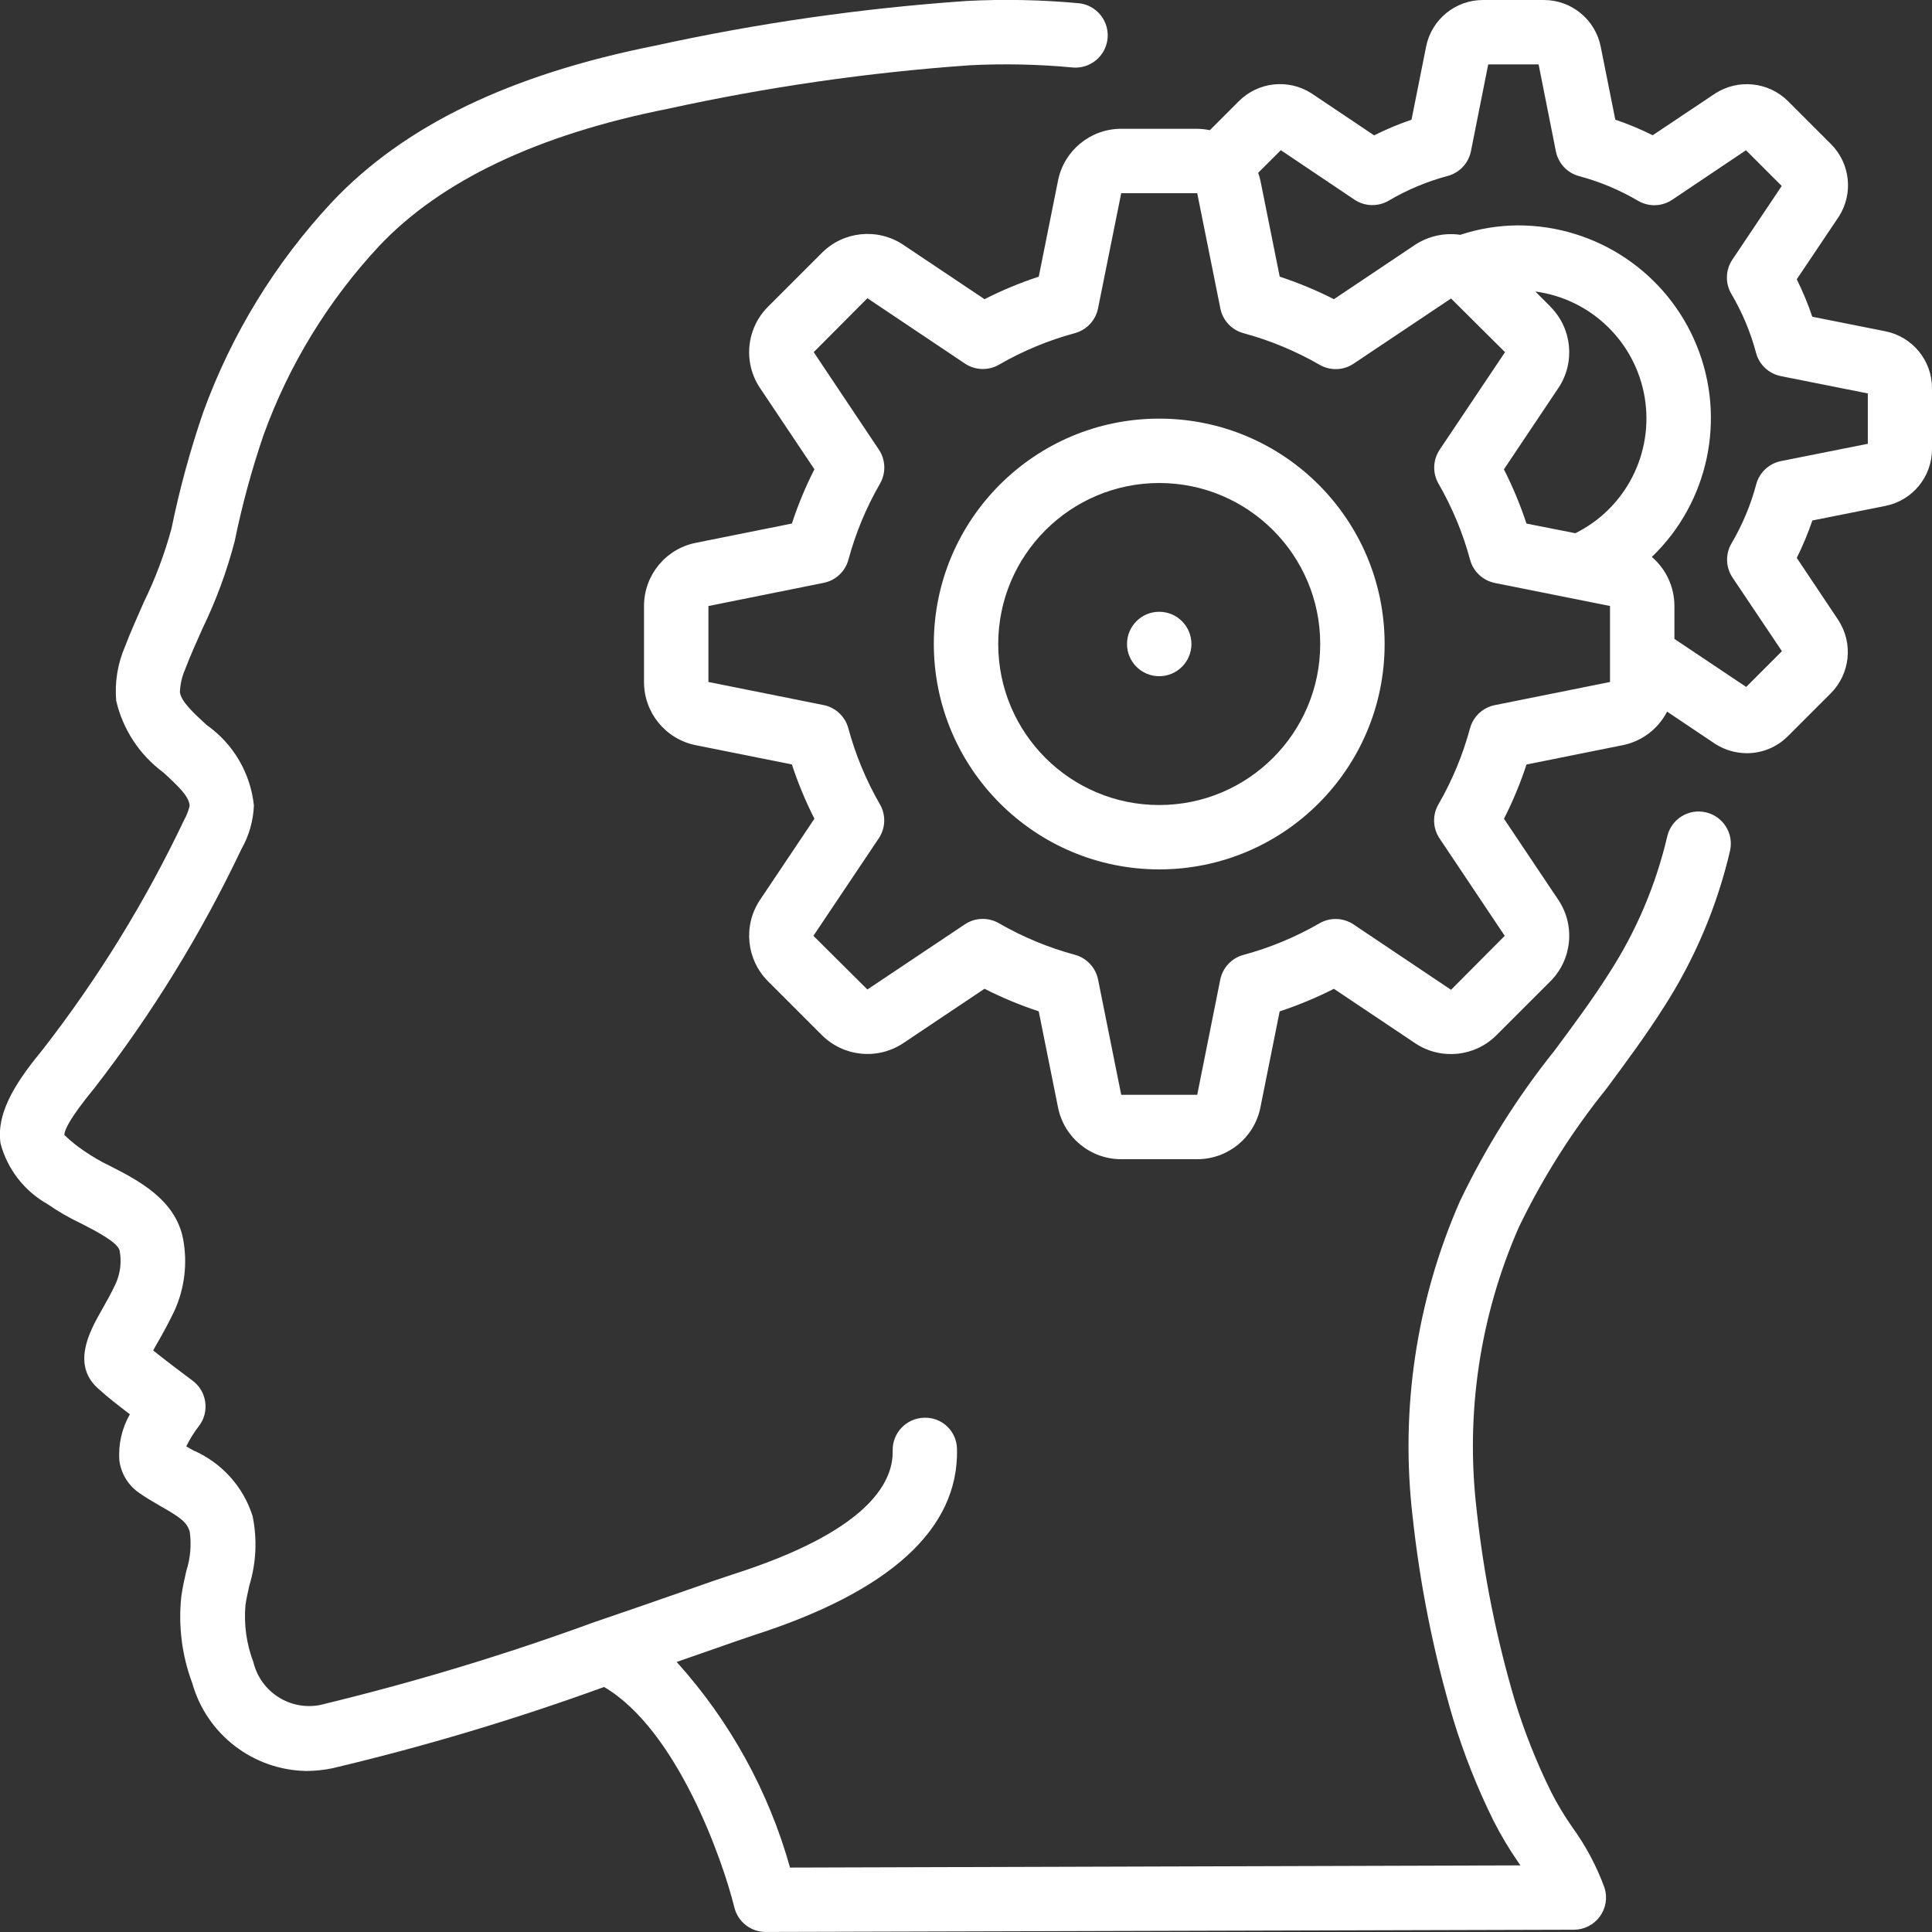 <svg width="50" height="50" viewBox="0 0 50 50" fill="none" xmlns="http://www.w3.org/2000/svg">
<rect x="0" y="0" width="50" height="50" fill="#333333" stroke="none"/>
<g clip-path="url(#clip0)">
<path d="M1.225 31.159C1.499 31.349 1.788 31.516 2.09 31.659C2.451 31.843 3.054 32.151 3.096 32.368C3.15 32.652 3.116 32.946 2.999 33.211C2.875 33.478 2.744 33.707 2.632 33.905C2.326 34.444 1.816 35.346 2.586 35.976C2.766 36.143 3.077 36.384 3.361 36.601C3.153 36.966 3.058 37.385 3.09 37.804C3.134 38.132 3.311 38.427 3.579 38.62C3.766 38.754 3.967 38.87 4.162 38.983C4.652 39.262 4.844 39.392 4.912 39.649C4.957 39.988 4.926 40.333 4.821 40.659C4.771 40.875 4.724 41.091 4.693 41.313C4.611 42.073 4.707 42.842 4.975 43.558C5.349 44.885 6.549 45.809 7.927 45.833C8.156 45.832 8.384 45.808 8.608 45.761C10.989 45.197 13.335 44.495 15.634 43.659C17.511 44.76 18.697 48.11 19.006 49.368C19.099 49.739 19.433 50 19.816 49.999L40.732 49.941C40.997 49.941 41.246 49.814 41.403 49.6C41.56 49.386 41.605 49.111 41.526 48.858C41.32 48.293 41.035 47.76 40.681 47.274C40.481 46.987 40.301 46.686 40.142 46.374C39.765 45.61 39.45 44.817 39.201 44.002C38.725 42.391 38.395 40.741 38.215 39.072C37.922 36.579 38.3 34.053 39.31 31.754C39.926 30.48 40.685 29.279 41.573 28.177C42.073 27.502 42.592 26.803 43.058 26.069C43.859 24.824 44.44 23.451 44.775 22.01C44.871 21.565 44.592 21.126 44.148 21.023C43.705 20.92 43.261 21.192 43.151 21.634C42.858 22.892 42.351 24.09 41.651 25.175C41.219 25.859 40.719 26.533 40.235 27.184C39.27 28.388 38.448 29.698 37.782 31.089C36.654 33.659 36.232 36.484 36.561 39.272C36.753 41.042 37.105 42.792 37.611 44.499C37.885 45.396 38.231 46.269 38.646 47.109C38.836 47.485 39.051 47.847 39.291 48.193L39.347 48.276L20.446 48.333C19.892 46.356 18.887 44.535 17.512 43.011L18.262 42.75C18.822 42.554 19.244 42.407 19.462 42.334C23.031 41.196 24.816 39.571 24.767 37.5C24.764 37.279 24.672 37.068 24.512 36.916C24.352 36.763 24.137 36.682 23.916 36.691C23.456 36.702 23.092 37.084 23.102 37.544C23.122 38.396 22.42 39.644 18.956 40.748C18.729 40.82 18.289 40.973 17.713 41.175C17.094 41.391 16.309 41.666 15.442 41.96H15.437C13.093 42.82 10.702 43.543 8.275 44.127C7.499 44.273 6.744 43.785 6.558 43.018C6.379 42.547 6.309 42.042 6.352 41.541C6.376 41.374 6.416 41.199 6.454 41.029C6.631 40.448 6.66 39.831 6.537 39.235C6.295 38.472 5.734 37.852 4.999 37.534L4.82 37.432C4.91 37.249 5.017 37.076 5.141 36.915C5.281 36.738 5.343 36.511 5.312 36.288C5.282 36.064 5.162 35.862 4.981 35.729C4.781 35.582 4.314 35.229 3.964 34.95C4.004 34.878 4.047 34.798 4.09 34.726C4.221 34.496 4.371 34.226 4.516 33.92C4.78 33.337 4.857 32.685 4.737 32.056C4.538 31.039 3.564 30.541 2.853 30.178C2.614 30.064 2.384 29.93 2.166 29.779C1.988 29.659 1.821 29.523 1.666 29.374C1.666 29.247 1.802 28.941 2.436 28.169C3.928 26.247 5.206 24.17 6.249 21.973C6.445 21.628 6.555 21.242 6.571 20.846C6.483 20.008 6.038 19.248 5.348 18.763C5.011 18.453 4.691 18.161 4.656 17.915C4.663 17.711 4.709 17.51 4.791 17.323C4.926 16.966 5.084 16.616 5.241 16.265C5.592 15.541 5.871 14.785 6.074 14.006C6.265 13.072 6.515 12.151 6.824 11.249C7.481 9.436 8.498 7.775 9.814 6.365C11.407 4.678 13.916 3.484 17.282 2.816C19.858 2.251 22.471 1.874 25.101 1.689C25.986 1.644 26.873 1.663 27.755 1.746C28.052 1.774 28.341 1.641 28.514 1.397C28.686 1.154 28.716 0.837 28.591 0.566C28.467 0.295 28.207 0.11 27.91 0.083C26.947 -0.006 25.979 -0.025 25.013 0.025C22.302 0.213 19.608 0.6 16.953 1.182C13.196 1.932 10.465 3.249 8.601 5.219C7.13 6.792 5.993 8.647 5.258 10.672C4.92 11.657 4.646 12.663 4.437 13.684C4.259 14.338 4.02 14.974 3.722 15.584C3.556 15.963 3.384 16.342 3.234 16.736C3.044 17.177 2.966 17.657 3.007 18.135C3.18 18.879 3.612 19.537 4.226 19.99C4.635 20.364 4.904 20.628 4.907 20.858C4.877 20.984 4.829 21.106 4.766 21.219C3.768 23.321 2.545 25.308 1.119 27.145C0.516 27.881 -0.118 28.739 0.015 29.597C0.192 30.259 0.628 30.821 1.225 31.159Z" fill="white"/>
<path d="M27.383 4.667L26.883 7.16C26.401 7.318 25.932 7.513 25.48 7.743L23.364 6.327C22.703 5.894 21.828 5.985 21.27 6.544L19.887 7.927C19.316 8.487 19.224 9.374 19.667 10.039L21.077 12.145C20.847 12.597 20.652 13.066 20.494 13.549L18.004 14.049C17.226 14.206 16.666 14.89 16.667 15.684V17.65C16.666 18.443 17.224 19.126 18 19.284L20.494 19.784C20.652 20.266 20.847 20.735 21.077 21.188L19.66 23.303C19.227 23.965 19.318 24.839 19.878 25.397L21.261 26.78C21.822 27.348 22.707 27.44 23.373 26.999L25.479 25.589C25.931 25.819 26.4 26.014 26.882 26.173L27.382 28.663C27.539 29.441 28.223 30.001 29.017 30H30.984C31.776 30.001 32.459 29.443 32.618 28.667L33.118 26.174C33.6 26.015 34.069 25.82 34.521 25.59L36.637 27.007C37.298 27.44 38.172 27.349 38.73 26.789L40.113 25.407C40.683 24.847 40.776 23.96 40.333 23.294L38.923 21.189C39.153 20.736 39.348 20.267 39.506 19.785L41.996 19.285C42.491 19.185 42.913 18.866 43.144 18.417L44.4 19.259C44.642 19.411 44.922 19.492 45.209 19.493C45.608 19.493 45.991 19.334 46.273 19.05L47.381 17.942C47.885 17.435 47.966 16.645 47.575 16.047L46.5 14.438C46.656 14.125 46.791 13.802 46.904 13.47L48.789 13.094C49.495 12.956 50.003 12.336 50 11.617V10.05C50.003 9.334 49.498 8.716 48.796 8.574L46.902 8.197C46.79 7.865 46.656 7.542 46.5 7.228L47.592 5.601C47.97 5.005 47.884 4.226 47.384 3.728L46.275 2.619C45.769 2.115 44.978 2.034 44.38 2.425L42.772 3.5C42.459 3.344 42.135 3.209 41.804 3.097L41.427 1.211C41.288 0.506 40.669 -0.002 39.95 0H38.384C37.667 -0.002 37.049 0.502 36.908 1.204L36.53 3.098C36.199 3.211 35.875 3.346 35.562 3.503L33.934 2.411C33.338 2.033 32.56 2.12 32.061 2.619L31.311 3.369C31.203 3.347 31.094 3.335 30.984 3.333H29.017C28.225 3.333 27.541 3.89 27.383 4.667ZM40.123 7.933L39.734 7.544C41.178 7.738 42.327 8.851 42.565 10.289C42.803 11.727 42.075 13.152 40.77 13.8L39.505 13.55C39.346 13.068 39.151 12.599 38.921 12.147L40.338 10.031C40.772 9.37 40.682 8.495 40.123 7.936V7.933ZM33.148 3.887L35.053 5.167C35.32 5.346 35.666 5.355 35.943 5.191C36.42 4.91 36.933 4.696 37.468 4.553C37.773 4.471 38.006 4.222 38.068 3.912L38.515 1.667H39.819L40.266 3.917C40.328 4.227 40.56 4.476 40.866 4.558C41.401 4.701 41.914 4.915 42.391 5.196C42.669 5.359 43.015 5.348 43.281 5.167L45.186 3.888L46.111 4.813L44.834 6.719C44.654 6.986 44.645 7.333 44.809 7.609C45.09 8.086 45.305 8.599 45.447 9.134C45.529 9.44 45.778 9.672 46.089 9.734L48.339 10.182V11.485L46.093 11.933C45.782 11.995 45.534 12.227 45.451 12.533C45.309 13.068 45.094 13.581 44.814 14.058C44.649 14.334 44.659 14.681 44.838 14.948L46.116 16.853L45.191 17.778L43.334 16.535V15.684C43.334 15.196 43.121 14.732 42.75 14.414C44.217 13.001 44.678 10.838 43.913 8.949C43.148 7.061 41.312 5.828 39.275 5.833C38.772 5.837 38.271 5.919 37.793 6.077C37.386 6.017 36.971 6.109 36.626 6.333L34.522 7.743C34.07 7.513 33.601 7.318 33.119 7.16L32.619 4.67C32.604 4.603 32.585 4.538 32.561 4.473L33.148 3.887ZM28.417 7.981L29.017 5H30.984L31.583 7.983C31.645 8.293 31.877 8.541 32.182 8.623C32.87 8.809 33.532 9.084 34.15 9.44C34.425 9.6 34.767 9.589 35.031 9.412L37.553 7.725L38.95 9.114L37.258 11.639C37.081 11.903 37.07 12.245 37.23 12.52C37.586 13.138 37.861 13.799 38.046 14.488C38.129 14.793 38.377 15.024 38.686 15.087L41.667 15.683V17.65L38.684 18.249C38.374 18.312 38.126 18.544 38.044 18.849C37.858 19.537 37.584 20.198 37.227 20.816C37.067 21.091 37.078 21.433 37.255 21.698L38.942 24.219L37.553 25.616L35.029 23.924C34.764 23.747 34.422 23.736 34.147 23.896C33.529 24.253 32.868 24.527 32.179 24.713C31.875 24.795 31.643 25.043 31.58 25.353L30.984 28.334H29.017L28.418 25.35C28.355 25.041 28.123 24.793 27.819 24.71C27.13 24.524 26.469 24.25 25.851 23.893C25.576 23.734 25.234 23.745 24.97 23.922L22.448 25.608L21.051 24.219L22.743 21.695C22.92 21.431 22.931 21.089 22.771 20.814C22.415 20.196 22.14 19.535 21.954 18.846C21.872 18.541 21.624 18.309 21.314 18.247L18.334 17.65V15.684L21.317 15.084C21.627 15.022 21.874 14.79 21.957 14.485C22.143 13.797 22.417 13.135 22.774 12.518C22.933 12.242 22.922 11.9 22.745 11.636L21.059 9.114L22.448 7.718L24.972 9.409C25.236 9.586 25.578 9.597 25.854 9.438C26.471 9.081 27.133 8.807 27.821 8.621C28.125 8.537 28.355 8.29 28.417 7.981Z" fill="white"/>
<path d="M30 22.5C33.222 22.5 35.834 19.889 35.834 16.667C35.834 13.445 33.222 10.834 30 10.834C26.779 10.834 24.167 13.445 24.167 16.667C24.171 19.887 26.78 22.497 30 22.5ZM30 12.5C32.301 12.5 34.167 14.366 34.167 16.667C34.167 18.968 32.301 20.834 30 20.834C27.699 20.834 25.834 18.968 25.834 16.667C25.836 14.367 27.7 12.503 30 12.5Z" fill="white"/>
<path d="M30 17.5C30.461 17.5 30.834 17.127 30.834 16.667C30.834 16.206 30.461 15.833 30 15.833C29.54 15.833 29.167 16.206 29.167 16.667C29.167 17.127 29.54 17.5 30 17.5Z" fill="white"/>
</g>
<defs>
<clipPath id="clip0">
<rect width="50" height="50" fill="white"/>
</clipPath>
</defs>
</svg>
